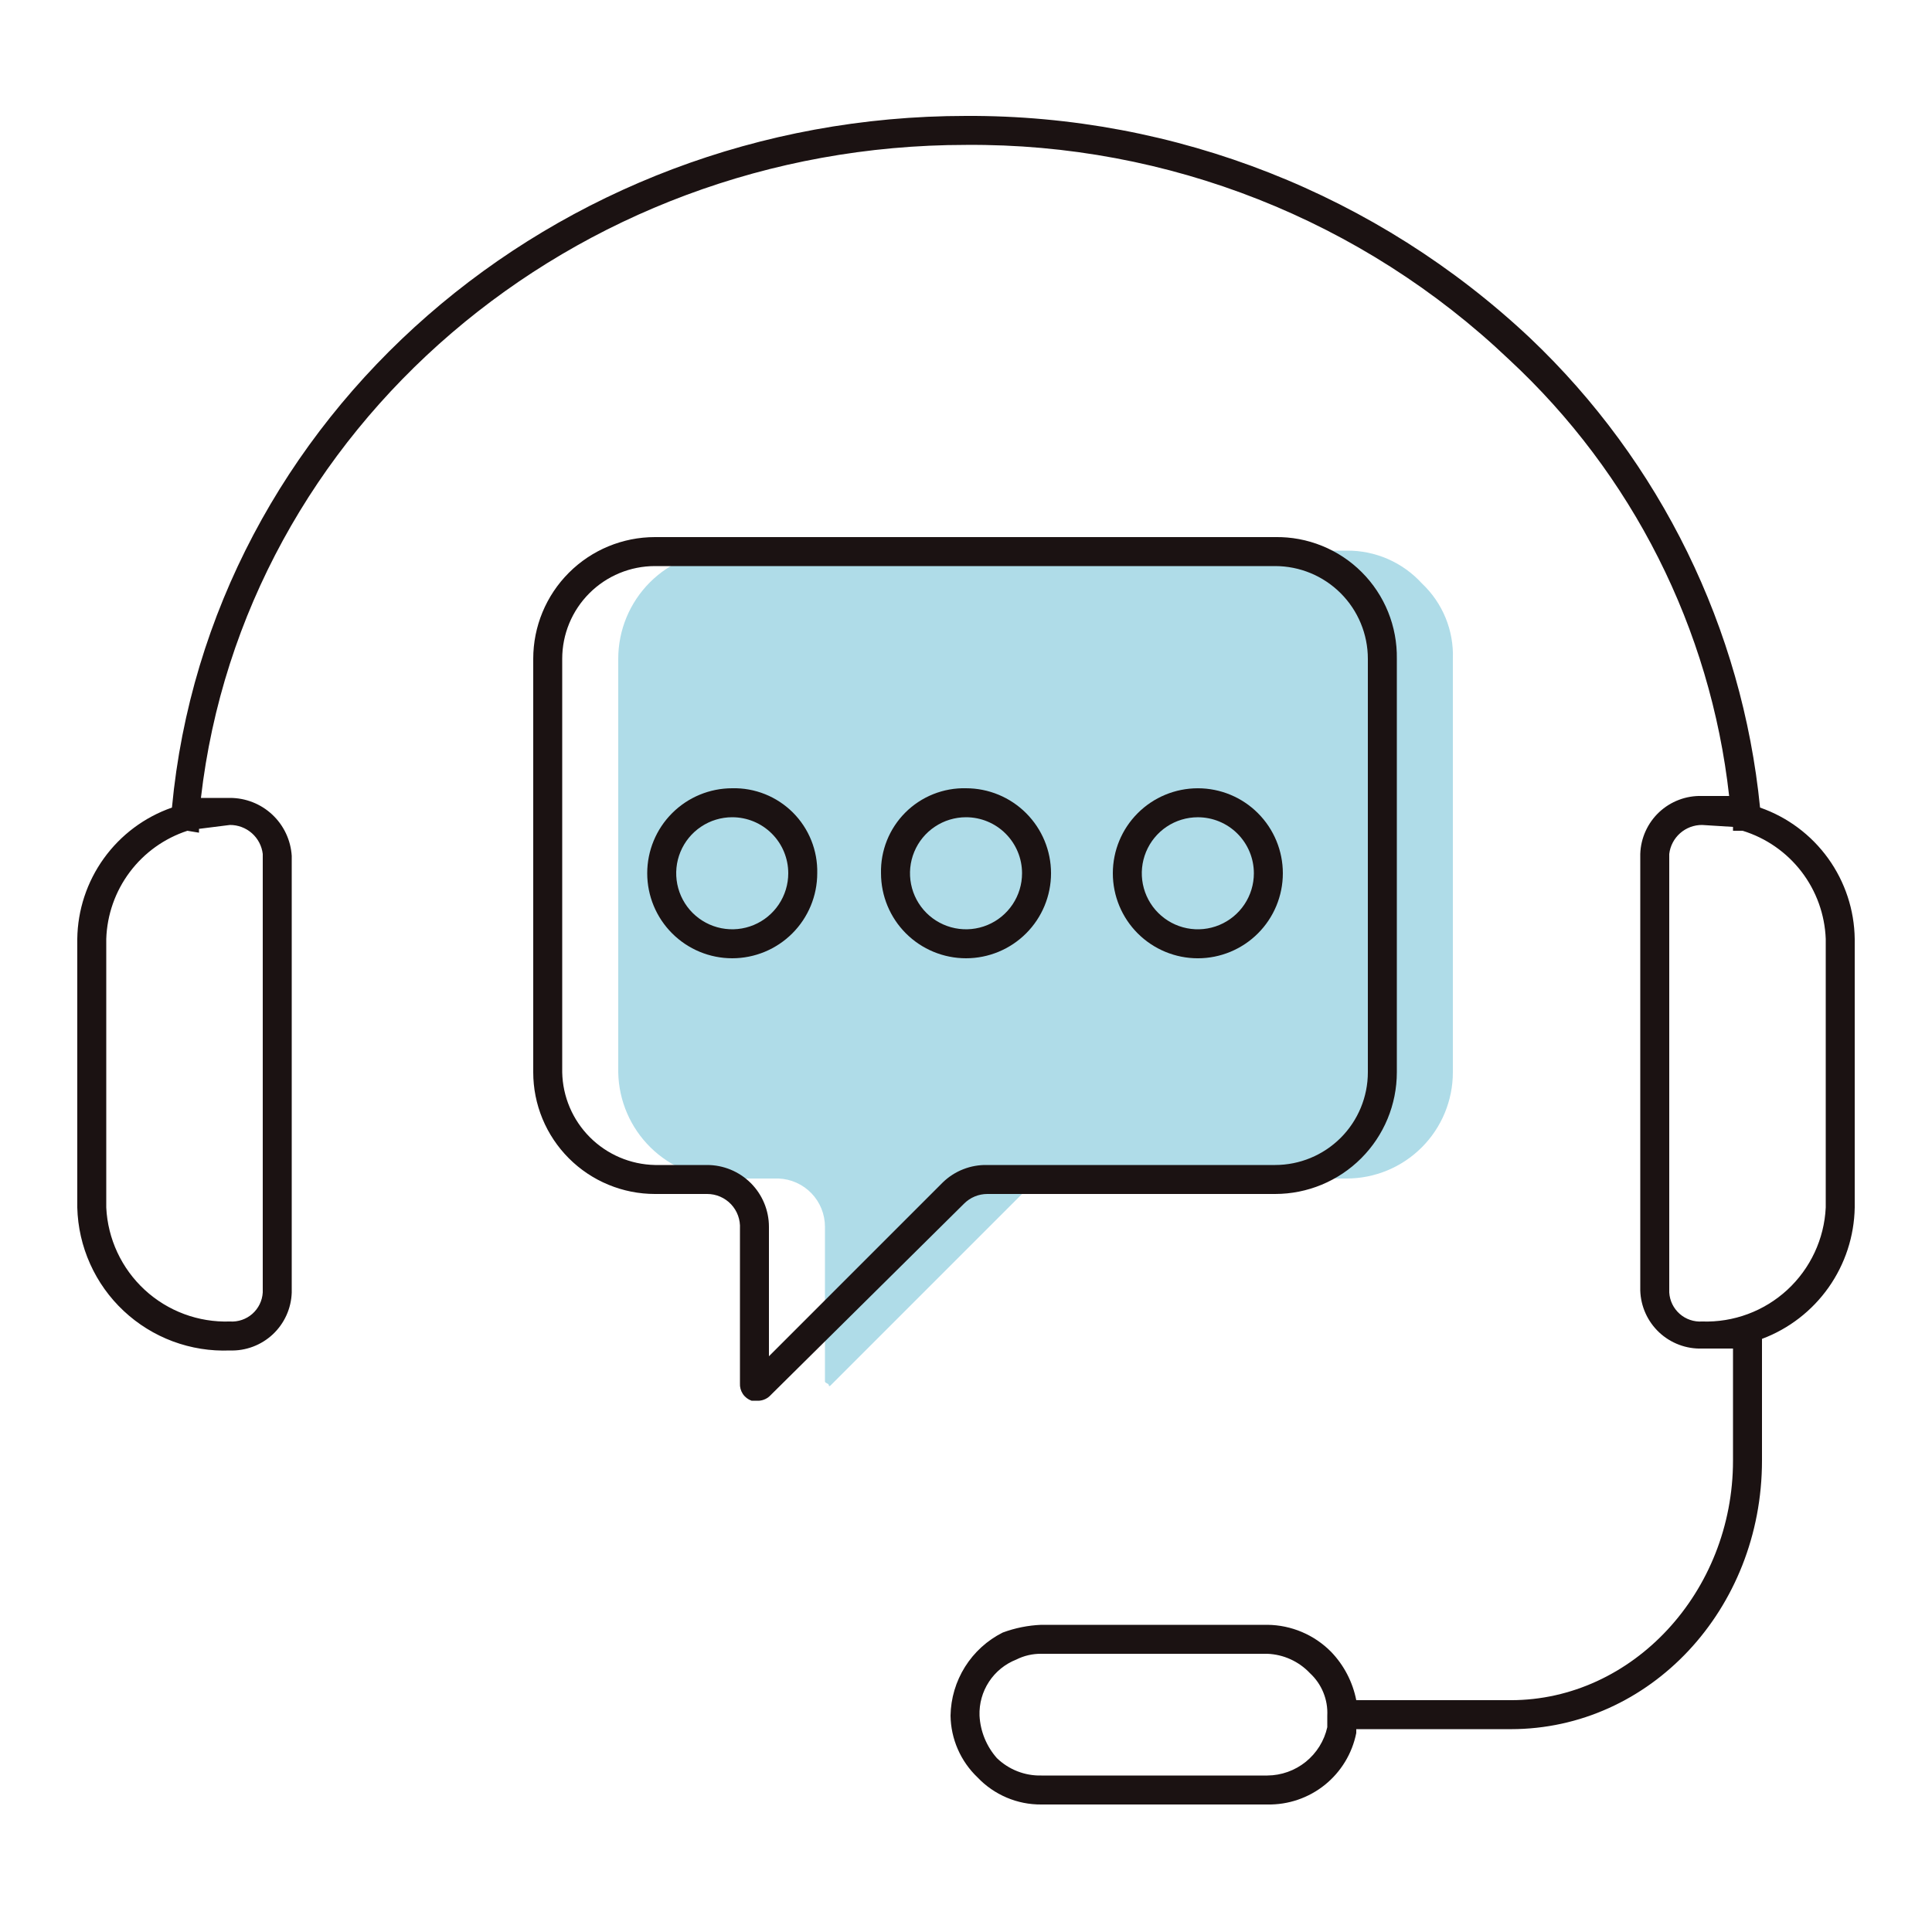 <svg xmlns="http://www.w3.org/2000/svg" width="100" height="100" viewBox="0 0 100 100" fill="none"><path d="M65.6 93.4H53.9C53.283 93.406 52.672 93.284 52.105 93.043C51.537 92.802 51.025 92.448 50.6 92.001C50.165 91.587 49.817 91.091 49.577 90.542C49.336 89.992 49.208 89.4 49.2 88.8C49.214 87.906 49.474 87.032 49.95 86.273C50.426 85.516 51.1 84.902 51.9 84.501C52.541 84.263 53.216 84.128 53.9 84.1H65.6C66.842 84.113 68.028 84.616 68.9 85.501C69.564 86.192 70.015 87.06 70.2 88.001H78.2C84.5 88.001 89.7 82.4 89.7 75.6V69.8H88.1C87.693 69.814 87.287 69.747 86.906 69.603C86.525 69.46 86.175 69.242 85.878 68.964C85.581 68.685 85.342 68.351 85.174 67.98C85.006 67.608 84.913 67.208 84.9 66.8V44.2C84.913 43.793 85.006 43.393 85.174 43.022C85.342 42.65 85.581 42.316 85.878 42.037C86.175 41.759 86.525 41.541 86.906 41.398C87.287 41.254 87.693 41.187 88.1 41.2H89.5C88.535 32.543 84.489 24.522 78.1 18.601C70.527 11.396 60.452 7.417 50 7.5C29.6 7.5 12.6 22.201 10.4 41.3H11.9C12.715 41.299 13.5 41.608 14.095 42.166C14.69 42.724 15.049 43.487 15.1 44.3V66.9C15.087 67.308 14.994 67.708 14.826 68.079C14.658 68.451 14.419 68.785 14.122 69.064C13.825 69.342 13.475 69.56 13.094 69.703C12.713 69.847 12.307 69.914 11.9 69.9C10.894 69.941 9.889 69.78 8.945 69.429C8.002 69.077 7.137 68.542 6.402 67.853C5.667 67.165 5.076 66.337 4.664 65.418C4.251 64.499 4.026 63.507 4 62.501V48.6C4.019 47.101 4.5 45.644 5.377 44.427C6.254 43.211 7.484 42.293 8.9 41.8C10.8 21.601 28.6 6 50 6C60.848 5.948 71.301 10.065 79.2 17.5C85.954 23.91 90.178 32.535 91.1 41.8C92.516 42.293 93.746 43.211 94.623 44.427C95.5 45.644 95.981 47.101 96 48.6V62.501C95.974 63.985 95.503 65.427 94.647 66.639C93.791 67.852 92.59 68.779 91.2 69.3V75.6C91.2 83.3 85.4 89.501 78.2 89.501H70.2V89.701C69.989 90.759 69.413 91.709 68.572 92.386C67.731 93.062 66.679 93.421 65.6 93.4ZM53.9 85.6C53.449 85.594 53.003 85.697 52.6 85.9C52.022 86.128 51.529 86.529 51.189 87.048C50.848 87.568 50.678 88.18 50.7 88.8C50.742 89.615 51.06 90.39 51.6 91.001C51.905 91.295 52.265 91.527 52.66 91.681C53.054 91.836 53.476 91.91 53.9 91.9H65.6C66.323 91.895 67.023 91.645 67.586 91.192C68.149 90.737 68.542 90.106 68.7 89.4V88.8C68.721 88.39 68.651 87.981 68.495 87.6C68.34 87.22 68.102 86.879 67.8 86.6C67.225 85.992 66.436 85.633 65.6 85.6H53.9ZM88.1 42.7C87.682 42.698 87.277 42.849 86.963 43.126C86.65 43.403 86.449 43.785 86.4 44.2V66.9C86.413 67.111 86.467 67.316 86.559 67.506C86.652 67.695 86.781 67.864 86.939 68.004C87.096 68.143 87.28 68.25 87.48 68.318C87.679 68.386 87.89 68.414 88.1 68.4C89.728 68.455 91.312 67.867 92.51 66.763C93.707 65.658 94.422 64.127 94.5 62.501V48.6C94.452 47.336 94.013 46.118 93.243 45.115C92.472 44.112 91.409 43.373 90.2 43.001H89.7V42.8L88.1 42.7ZM9.7 43.001C8.51 43.39 7.468 44.136 6.717 45.138C5.965 46.14 5.541 47.349 5.5 48.6V62.501C5.578 64.127 6.293 65.658 7.491 66.763C8.688 67.867 10.272 68.455 11.9 68.4C12.11 68.414 12.321 68.386 12.52 68.318C12.72 68.25 12.904 68.143 13.062 68.004C13.22 67.864 13.348 67.695 13.441 67.506C13.533 67.316 13.587 67.111 13.6 66.9V44.2C13.551 43.785 13.35 43.403 13.037 43.126C12.723 42.849 12.318 42.698 11.9 42.7L10.3 42.901V43.1L9.7 43.001Z" fill="#1B1212"></path><path d="M53 61.7L43 71.7C43 71.7 42.9 71.8 42.9 71.7C42.9 71.6 42.7 71.6 42.7 71.5V63.5C42.7 62.854 42.451 62.233 42.004 61.767C41.556 61.301 40.946 61.026 40.3 61H37.6C36.132 61.001 34.722 60.424 33.675 59.396C32.628 58.367 32.026 56.968 32 55.5V34.1C32 32.615 32.59 31.191 33.64 30.14C34.69 29.09 36.115 28.5 37.6 28.5H69.7C70.433 28.493 71.16 28.64 71.832 28.933C72.504 29.226 73.106 29.658 73.6 30.2C74.129 30.699 74.546 31.305 74.822 31.977C75.098 32.65 75.227 33.374 75.2 34.1V55.5C75.2 56.959 74.621 58.358 73.589 59.389C72.558 60.421 71.159 61 69.7 61H54.8C54.138 61.021 53.502 61.268 53 61.7Z" fill="#AFDCE8"></path><path d="M39.3 72.5H38.9C38.716 72.435 38.557 72.312 38.449 72.15C38.341 71.987 38.289 71.794 38.3 71.6V63.6C38.313 63.368 38.279 63.136 38.2 62.918C38.121 62.7 37.998 62.501 37.839 62.332C37.679 62.164 37.487 62.029 37.274 61.938C37.061 61.846 36.831 61.799 36.6 61.8H33.9C33.072 61.8 32.253 61.637 31.489 61.32C30.724 61.004 30.03 60.539 29.445 59.954C28.86 59.369 28.396 58.675 28.079 57.91C27.763 57.146 27.6 56.327 27.6 55.5V34.1C27.6 32.429 28.263 30.826 29.445 29.645C30.626 28.463 32.229 27.8 33.9 27.8H66C66.831 27.786 67.656 27.94 68.426 28.252C69.197 28.564 69.897 29.027 70.484 29.615C71.072 30.203 71.536 30.902 71.848 31.673C72.159 32.443 72.313 33.269 72.3 34.1V55.5C72.3 57.17 71.636 58.773 70.454 59.954C69.273 61.136 67.671 61.8 66 61.8H51.1C50.649 61.801 50.218 61.981 49.9 62.3L39.9 72.2C39.746 72.373 39.531 72.481 39.3 72.5ZM33.9 29.3C32.627 29.3 31.406 29.805 30.506 30.706C29.605 31.606 29.1 32.827 29.1 34.1V55.5C29.125 56.765 29.639 57.971 30.534 58.865C31.428 59.76 32.635 60.274 33.9 60.3H36.6C37.448 60.3 38.262 60.637 38.862 61.237C39.462 61.837 39.8 62.651 39.8 63.5V70.2L48.8 61.2C49.104 60.905 49.464 60.673 49.859 60.519C50.254 60.364 50.676 60.29 51.1 60.3H66C67.273 60.3 68.493 59.794 69.394 58.894C70.294 57.994 70.8 56.773 70.8 55.5V34.1C70.8 32.827 70.294 31.606 69.394 30.706C68.493 29.805 67.273 29.3 66 29.3H33.9Z" fill="#1B1212"></path><path d="M37.9 49.6C36.733 49.6 35.614 49.136 34.789 48.311C33.964 47.486 33.5 46.367 33.5 45.2C33.5 44.033 33.964 42.914 34.789 42.089C35.614 41.264 36.733 40.8 37.9 40.8C38.481 40.786 39.06 40.891 39.6 41.107C40.14 41.323 40.63 41.647 41.042 42.058C41.453 42.47 41.777 42.96 41.993 43.5C42.209 44.04 42.314 44.618 42.3 45.2C42.3 46.367 41.836 47.486 41.011 48.311C40.186 49.136 39.067 49.6 37.9 49.6ZM37.9 42.3C37.326 42.3 36.766 42.47 36.289 42.789C35.812 43.107 35.44 43.56 35.221 44.09C35.001 44.62 34.944 45.203 35.056 45.766C35.168 46.328 35.444 46.845 35.849 47.251C36.255 47.656 36.772 47.932 37.334 48.044C37.897 48.156 38.48 48.099 39.01 47.879C39.54 47.66 39.993 47.288 40.311 46.811C40.63 46.334 40.8 45.774 40.8 45.2C40.8 44.431 40.495 43.693 39.951 43.149C39.407 42.605 38.669 42.3 37.9 42.3Z" fill="#1B1212"></path><path d="M50.001 49.6C48.834 49.6 47.715 49.136 46.889 48.311C46.064 47.486 45.601 46.367 45.601 45.2C45.587 44.618 45.692 44.04 45.908 43.5C46.124 42.96 46.448 42.47 46.859 42.058C47.27 41.647 47.761 41.323 48.301 41.107C48.841 40.891 49.419 40.786 50.001 40.8C51.168 40.8 52.287 41.264 53.112 42.089C53.937 42.914 54.401 44.033 54.401 45.2C54.401 46.367 53.937 47.486 53.112 48.311C52.287 49.136 51.168 49.6 50.001 49.6ZM50.001 42.3C49.427 42.3 48.867 42.47 48.39 42.789C47.913 43.107 47.541 43.56 47.322 44.09C47.102 44.62 47.045 45.203 47.157 45.766C47.268 46.328 47.545 46.845 47.95 47.251C48.356 47.656 48.873 47.932 49.435 48.044C49.998 48.156 50.581 48.099 51.111 47.879C51.641 47.66 52.093 47.288 52.412 46.811C52.731 46.334 52.901 45.774 52.901 45.2C52.901 44.431 52.595 43.693 52.051 43.149C51.508 42.605 50.77 42.3 50.001 42.3Z" fill="#1B1212"></path><path d="M62 49.601C60.833 49.601 59.714 49.137 58.888 48.312C58.063 47.487 57.6 46.368 57.6 45.201C57.6 44.034 58.063 42.915 58.888 42.09C59.714 41.264 60.833 40.801 62 40.801C63.167 40.801 64.286 41.264 65.111 42.09C65.936 42.915 66.4 44.034 66.4 45.201C66.4 46.368 65.936 47.487 65.111 48.312C64.286 49.137 63.167 49.601 62 49.601ZM62 42.301C61.426 42.301 60.865 42.471 60.388 42.789C59.911 43.108 59.54 43.561 59.32 44.091C59.101 44.621 59.043 45.204 59.155 45.767C59.267 46.329 59.543 46.846 59.949 47.251C60.355 47.657 60.871 47.933 61.434 48.045C61.996 48.157 62.58 48.099 63.109 47.88C63.639 47.66 64.092 47.289 64.411 46.812C64.73 46.335 64.9 45.774 64.9 45.201C64.9 44.432 64.594 43.694 64.05 43.15C63.506 42.606 62.769 42.301 62 42.301Z" fill="#1B1212"></path></svg>